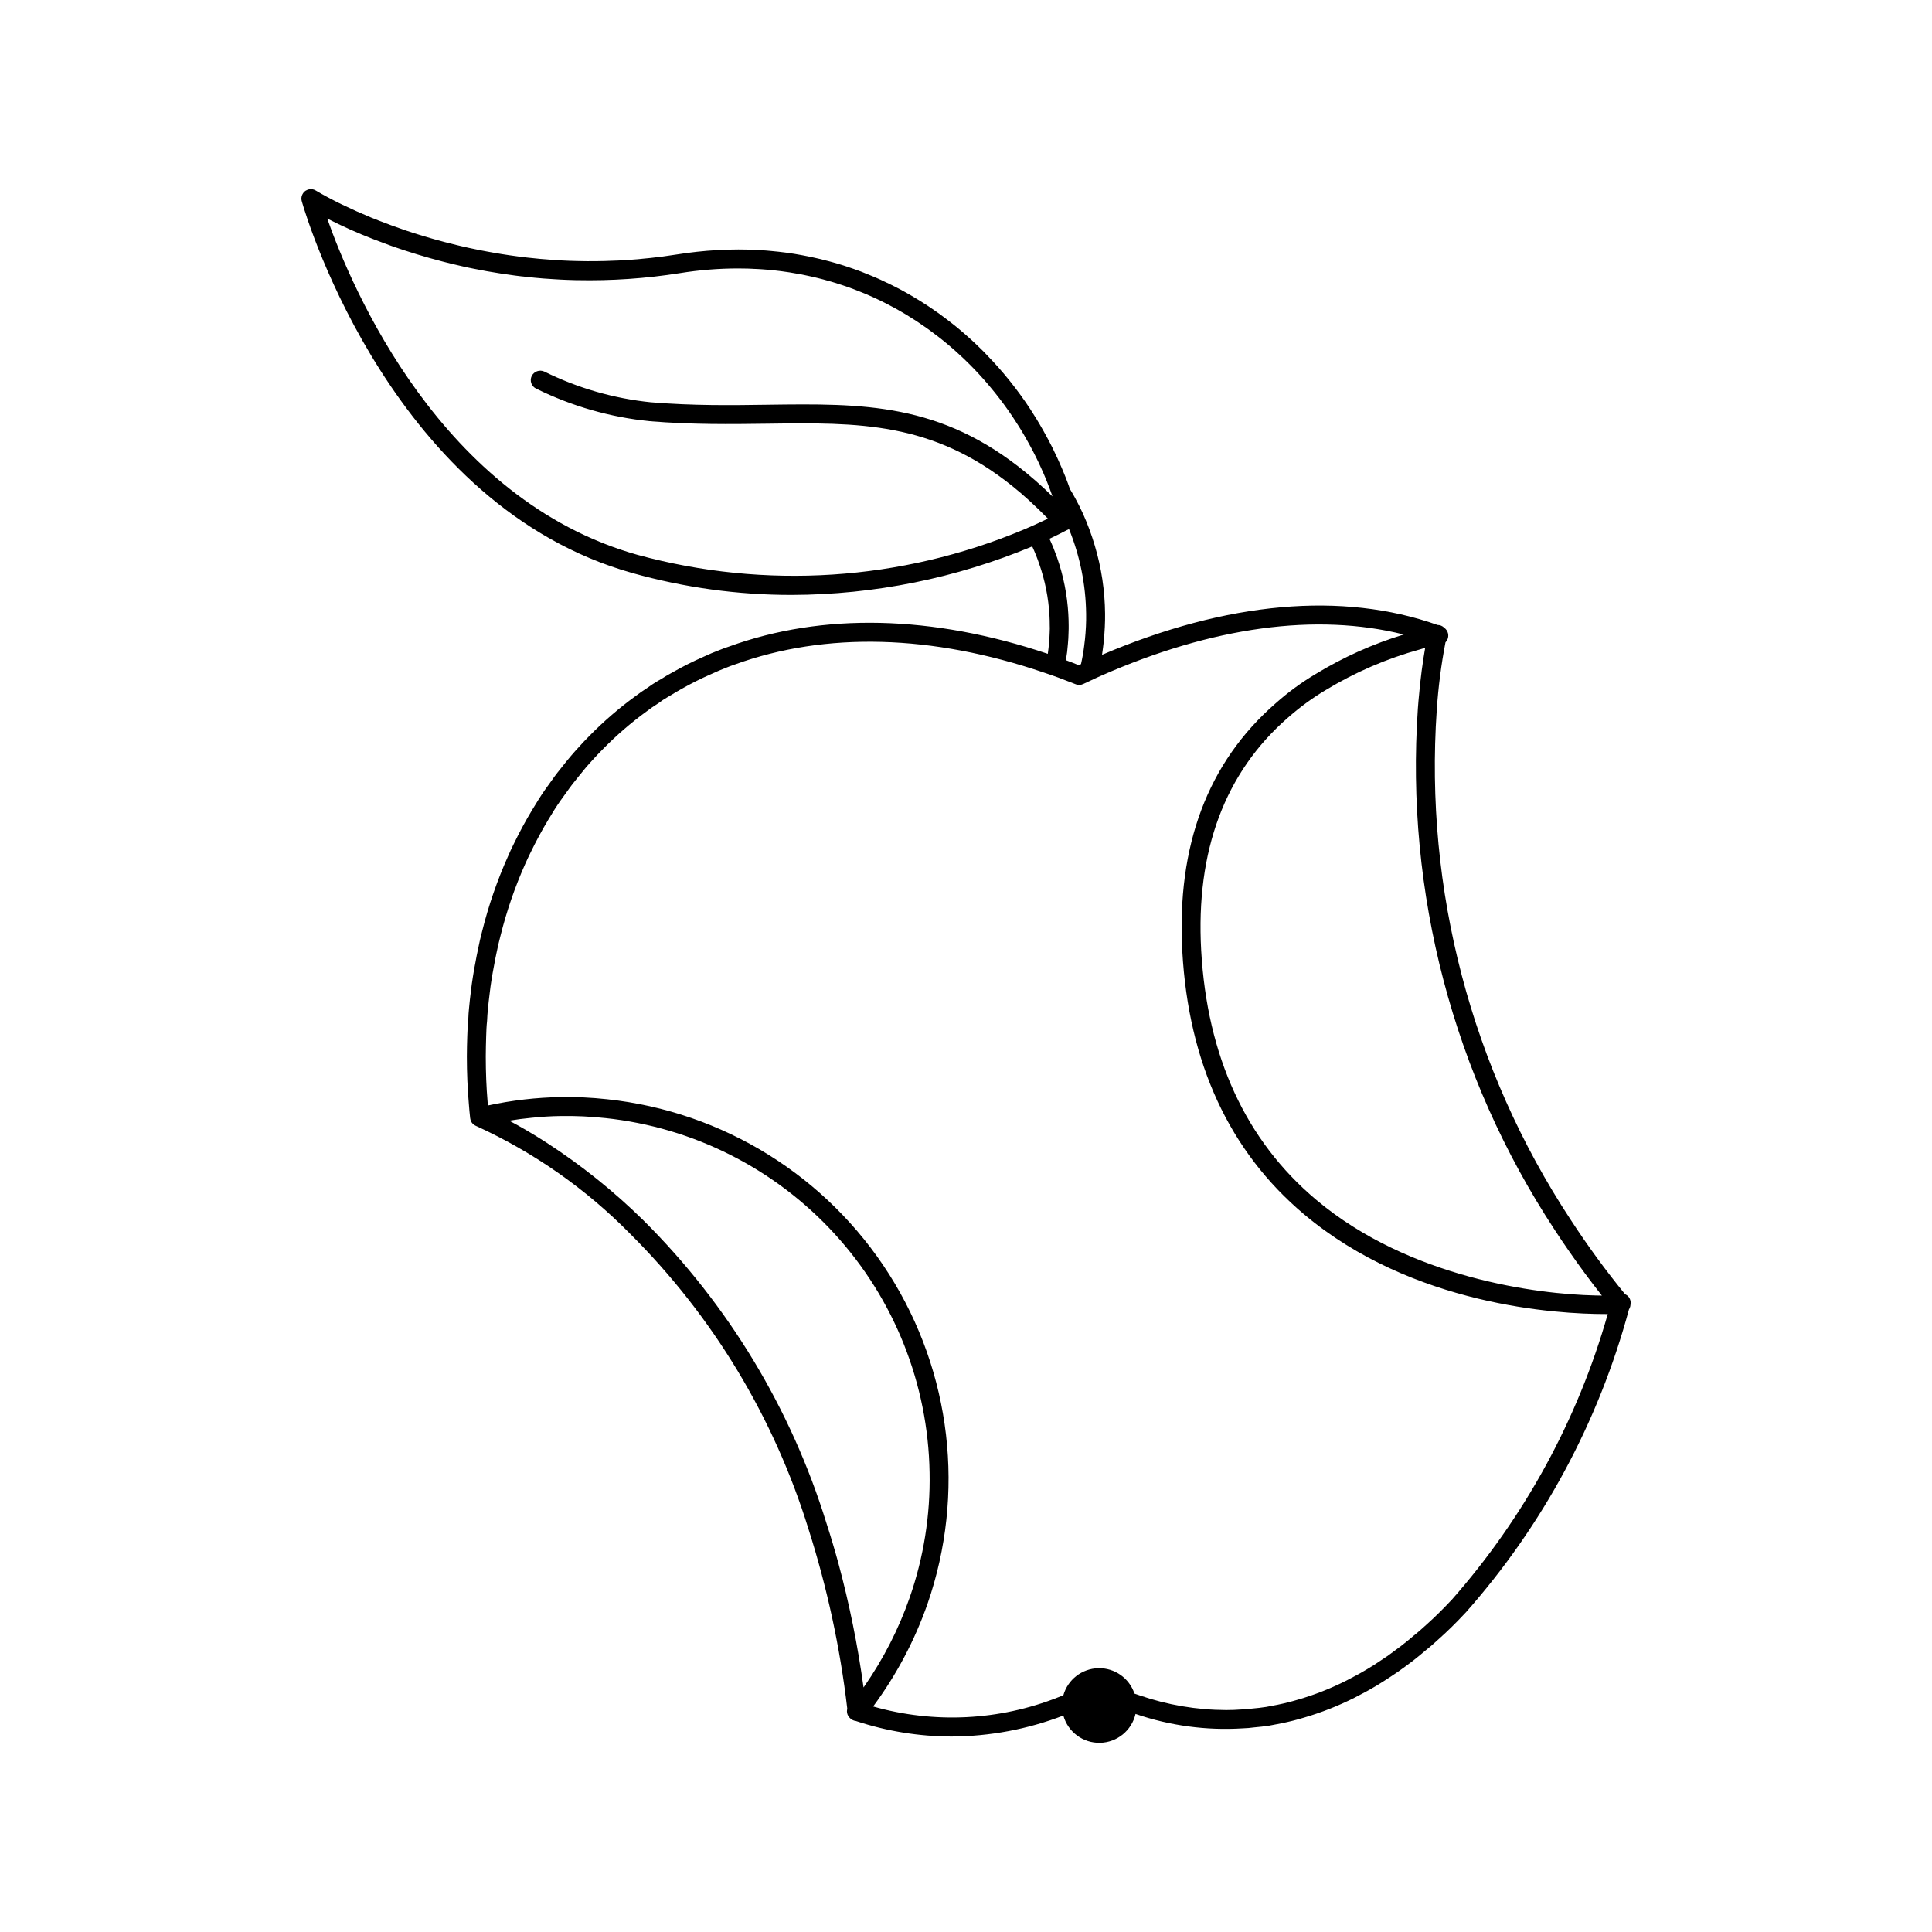<?xml version="1.0" encoding="UTF-8"?>
<!-- Uploaded to: ICON Repo, www.iconrepo.com, Generator: ICON Repo Mixer Tools -->
<svg fill="#000000" width="800px" height="800px" version="1.1" viewBox="144 144 512 512" xmlns="http://www.w3.org/2000/svg">
 <path d="m576.1 488.83c0-0.094-0.02-0.184-0.055-0.27-0.016-0.086-0.047-0.172-0.09-0.25-0.023-0.102-0.066-0.199-0.125-0.289-0.152-0.266-0.352-0.504-0.59-0.699-0.113-0.086-0.234-0.164-0.359-0.23-0.07-0.055-0.148-0.098-0.234-0.125-5.168-6.336-9.992-12.941-14.449-19.793-26.262-39.934-38.711-87.371-35.441-135.05 0.402-6.012 1.172-11.996 2.312-17.91 0.062-0.062 0.121-0.129 0.18-0.199 0.805-0.996 0.734-2.438-0.164-3.352-0.113-0.109-0.234-0.211-0.359-0.305-0.461-0.473-1.094-0.738-1.754-0.734-25.172-8.93-55.848-6.203-88.922 7.906 0.09-0.609 0.18-1.219 0.25-1.812 0.18-1.164 0.27-2.348 0.359-3.516l0.125-1.988c0.055-1.219 0.09-2.422 0.07-3.586-0.055-6.09-0.965-12.145-2.707-17.98-0.863-2.926-1.922-5.789-3.172-8.57-0.629-1.379-1.328-2.762-2.078-4.141-0.375-0.699-0.77-1.379-1.199-2.078h-0.004c-0.035-0.07-0.078-0.137-0.129-0.199-0.375-1.074-0.77-2.168-1.199-3.246-0.289-0.719-0.574-1.434-0.879-2.133-0.305-0.719-0.609-1.434-0.934-2.133-0.109-0.25-0.215-0.5-0.34-0.754-0.414-0.914-0.844-1.809-1.293-2.707-0.27-0.52-0.52-1.023-0.789-1.543-0.109-0.234-0.234-0.465-0.359-0.68-0.414-0.789-0.844-1.578-1.289-2.348-0.555-1.004-1.148-1.988-1.738-2.977-0.539-0.879-1.094-1.758-1.648-2.617-1.684-2.582-3.516-5.09-5.449-7.512-0.34-0.43-0.699-0.859-1.059-1.289-0.234-0.289-0.465-0.574-0.699-0.844-0.465-0.555-0.934-1.094-1.418-1.633-0.395-0.449-0.809-0.895-1.219-1.344-0.789-0.844-1.578-1.684-2.383-2.512-0.25-0.25-0.484-0.5-0.734-0.734-0.574-0.574-1.164-1.148-1.758-1.703-1.703-1.598-3.461-3.137-5.269-4.606-0.699-0.555-1.398-1.113-2.117-1.648-1.309-1.004-2.637-1.973-3.996-2.887-0.809-0.555-1.613-1.094-2.457-1.613-0.25-0.16-0.5-0.324-0.754-0.484-0.699-0.43-1.398-0.859-2.117-1.273-0.914-0.539-1.828-1.059-2.762-1.559l0.004-0.004c-0.047-0.016-0.09-0.039-0.125-0.07-0.895-0.465-1.793-0.934-2.707-1.379-1.828-0.914-3.711-1.773-5.648-2.547-0.77-0.32-1.543-0.625-2.312-0.934l-0.16-0.055c-0.574-0.215-1.164-0.43-1.738-0.629-1.273-0.449-2.562-0.879-3.871-1.273-0.52-0.145-1.023-0.305-1.559-0.449-0.77-0.215-1.543-0.43-2.332-0.609-0.609-0.18-1.219-0.324-1.828-0.449-0.02-0.02-0.035-0.02-0.07-0.02-0.645-0.16-1.293-0.305-1.953-0.43-0.664-0.145-1.344-0.27-2.027-0.395-1.379-0.27-2.797-0.484-4.215-0.68-1.344-0.18-2.707-0.324-4.07-0.449-0.844-0.09-1.684-0.145-2.527-0.195-0.645-0.055-1.289-0.09-1.953-0.109-1.379-0.055-2.762-0.09-4.141-0.09-0.754 0-1.469 0.02-2.223 0.035-0.195 0-0.395 0-0.59 0.02-0.934 0.016-1.883 0.055-2.816 0.109l-0.004 0.004c-3.555 0.203-7.098 0.586-10.613 1.145-0.984 0.16-1.973 0.305-2.957 0.43-0.645 0.109-1.289 0.18-1.918 0.25-1.418 0.18-2.797 0.34-4.176 0.449-0.879 0.109-1.738 0.18-2.602 0.234-0.734 0.055-1.469 0.105-2.203 0.16-0.699 0.035-1.398 0.07-2.078 0.109h-0.004c-0.07 0.012-0.145 0.012-0.215 0-1.004 0.055-1.988 0.09-2.957 0.109-0.629 0.016-1.254 0.035-1.863 0.035-1.938 0.035-3.856 0.02-5.738-0.035-1.289-0.035-2.562-0.07-3.816-0.145-0.68-0.035-1.344-0.07-2.027-0.125-2.457-0.16-4.859-0.379-7.207-0.645-3.102-0.359-6.113-0.789-9-1.309-0.574-0.09-1.129-0.195-1.684-0.305-0.449-0.07-0.895-0.16-1.328-0.25l-1.613-0.324c-1.344-0.27-2.652-0.555-3.926-0.859-0.395-0.09-0.809-0.18-1.203-0.289-4.125-0.984-7.977-2.098-11.508-3.227-0.629-0.215-1.238-0.414-1.848-0.609-2.617-0.895-5.055-1.793-7.297-2.672-0.645-0.25-1.289-0.5-1.898-0.754-2.727-1.129-5.109-2.203-7.117-3.172-0.27-0.125-0.539-0.25-0.789-0.375-0.27-0.125-0.52-0.25-0.77-0.375-0.449-0.234-0.879-0.449-1.273-0.645s-0.77-0.395-1.129-0.594c-0.18-0.09-0.34-0.18-0.52-0.27-1.219-0.645-2.098-1.164-2.582-1.453h-0.004c-0.09-0.039-0.172-0.09-0.254-0.145-0.09-0.055-0.145-0.09-0.18-0.109v0.004c-0.523-0.34-1.156-0.469-1.773-0.359-0.082 0-0.16 0.02-0.234 0.055-0.121 0.023-0.242 0.066-0.355 0.125-0.133 0.051-0.262 0.117-0.379 0.195-0.035 0.02-0.09 0.055-0.145 0.09h0.004c-0.047 0.039-0.09 0.078-0.129 0.125-0.043 0.031-0.086 0.07-0.125 0.109-0.172 0.172-0.32 0.371-0.43 0.59-0.047 0.086-0.09 0.176-0.125 0.27-0.051 0.102-0.086 0.211-0.109 0.324-0.02 0.07-0.031 0.141-0.035 0.215-0.051 0.246-0.051 0.504 0 0.754l0.055 0.25c0.023 0.109 0.051 0.219 0.09 0.324 1.559 5.414 24.527 80.566 87.508 98.262 13.75 3.863 27.969 5.82 42.254 5.809 21.883-0.062 43.539-4.43 63.734-12.855 0.691 1.488 1.305 3.016 1.828 4.57 1.562 4.438 2.484 9.074 2.742 13.77 0.055 0.859 0.07 1.738 0.07 2.617l0.02 0.77-0.035 1.039c-0.035 0.844-0.055 1.668-0.16 2.582-0.07 1.004-0.18 2.027-0.34 3.117-30.512-10.273-59.684-10.953-84.496-1.918-0.879 0.27-1.684 0.59-2.457 0.895-1.434 0.539-2.887 1.148-4.375 1.848v0.004c-2.758 1.203-5.453 2.559-8.066 4.055-0.223 0.105-0.438 0.223-0.645 0.355-0.77 0.414-1.543 0.879-2.133 1.273-0.844 0.465-1.668 0.969-2.508 1.508h-0.004c-0.066 0.031-0.125 0.074-0.18 0.125-0.18 0.125-0.34 0.25-0.52 0.359-0.195 0.145-0.395 0.289-0.609 0.43-1.238 0.789-2.332 1.559-3.301 2.297l0.004-0.004c-4.348 3.168-8.426 6.688-12.191 10.523-0.934 0.934-1.863 1.918-2.762 2.922-1.363 1.469-2.777 3.117-4.195 4.93-1.023 1.254-2.062 2.562-2.992 3.906-1.203 1.648-2.438 3.352-3.586 5.199l-1.668 2.727c-1.738 2.867-3.352 5.879-4.965 9.195-0.465 0.949-0.949 1.953-1.344 2.906l-0.004 0.004c-2.891 6.438-5.199 13.121-6.902 19.973-0.414 1.559-0.789 3.137-1.074 4.66-0.27 1.238-0.52 2.508-0.719 3.656-0.25 1.238-0.465 2.473-0.664 3.766-0.215 1.238-0.359 2.473-0.52 3.731-0.195 1.523-0.359 3.066-0.504 4.59-0.109 0.934-0.16 1.938-0.195 2.906-0.16 1.453-0.215 2.941-0.27 4.445-0.055 1.773-0.109 3.606-0.109 5.434 0 4.34 0.18 8.535 0.52 12.496 0.105 1.273 0.195 2.562 0.359 3.891l0.004-0.004c0.012 0.145 0.043 0.289 0.09 0.43 0.02 0.09 0.051 0.184 0.09 0.27 0.246 0.574 0.699 1.035 1.273 1.289l0.125 0.055c15.262 6.965 29.117 16.668 40.875 28.633 21.871 21.805 38.07 48.637 47.188 78.145 4.949 15.512 8.395 31.465 10.289 47.637-0.02 0.055-0.035 0.117-0.035 0.18-0.035 0.156-0.055 0.32-0.055 0.484-0.004 0.656 0.254 1.289 0.719 1.754l0.004 0.004c0.148 0.152 0.312 0.289 0.492 0.406l0.02 0.012c0.18 0.133 0.379 0.234 0.59 0.305 0.086 0.031 0.172 0.059 0.258 0.078l0.07 0.02 0.117 0.008 0.125 0.02 0.023 0.023h0.035l0.004 0.004c8.152 2.691 16.676 4.07 25.262 4.09 10.133-0.043 20.172-1.926 29.633-5.559 1.211 4.352 5.219 7.324 9.734 7.223 4.512-0.102 8.383-3.25 9.395-7.652 9.148 3.137 18.82 4.434 28.473 3.816 0.992-0.031 1.988-0.113 2.973-0.25 1.344-0.109 2.688-0.27 3.996-0.465 2.277-0.395 4.34-0.824 6.273-1.309 0.984-0.25 1.988-0.52 2.906-0.809h0.004c4.625-1.352 9.121-3.121 13.426-5.289 0.984-0.504 1.973-1.039 2.957-1.559l1.004-0.555c1.289-0.719 2.602-1.504 3.871-2.332 1.273-0.809 2.512-1.633 3.82-2.527 1.219-0.859 2.438-1.773 3.711-2.727 1.238-0.984 2.473-1.953 3.551-2.906 1.238-0.969 2.383-2.008 3.477-3.012 2.242-1.992 4.535-4.25 7.027-6.922l0.004 0.004c20.457-23.086 35.277-50.602 43.297-80.387l0.02-0.02h-0.004c0.117-0.168 0.203-0.355 0.254-0.555 0.031-0.07 0.055-0.141 0.07-0.215 0.035-0.125 0.055-0.25 0.055-0.379 0.035-0.207 0.051-0.414 0.051-0.625 0.008-0.121-0.004-0.242-0.035-0.359zm-20.117-18.934c1.289 1.973 2.602 3.926 3.961 5.863 2.727 3.945 5.594 7.816 8.57 11.582-0.574 0-1.203-0.02-1.848-0.035-14.988-0.324-49.105-4.519-73.883-25.367-18.645-15.703-28.883-37.953-30.461-66.137-1.453-26.336 6.293-47.078 23.02-61.637h0.008c3.086-2.727 6.414-5.164 9.949-7.277 7.801-4.734 16.215-8.367 25.008-10.793 0.484-0.16 0.949-0.289 1.379-0.414-0.59 3.352-1.273 8.051-1.773 14.055-0.055 0.645-0.109 1.328-0.16 2.008-3.348 48.773 9.379 97.301 36.234 138.15zm-140.77-185.52v0.004c-32.402 13.566-68.41 15.906-102.3 6.648-52.008-14.613-75.691-70.637-82.199-89.121v0.004c3.961 2.027 8.023 3.848 12.176 5.449 1.344 0.52 2.762 1.059 4.25 1.598 0.375 0.125 0.77 0.27 1.148 0.414 3.945 1.363 8.301 2.727 13.035 3.945 1.793 0.465 3.621 0.914 5.523 1.328 0.125 0.02 0.27 0.055 0.414 0.09 0.305 0.07 0.59 0.125 0.895 0.195 0.484 0.09 0.949 0.195 1.434 0.289 1.148 0.234 2.293 0.449 3.477 0.664 0.125 0.02 0.234 0.035 0.34 0.055 1.074 0.195 2.168 0.375 3.262 0.539 1.238 0.18 2.492 0.359 3.766 0.539 0.574 0.07 1.164 0.145 1.738 0.215h0.07c1.113 0.125 2.223 0.25 3.352 0.359 0.809 0.07 1.613 0.145 2.438 0.215 0.984 0.07 1.973 0.145 2.977 0.195 0.504 0.016 1.004 0.055 1.508 0.09 0.52 0.035 1.023 0.055 1.523 0.07 0.934 0.035 1.863 0.07 2.797 0.09l-0.004-0.008c9.164 0.195 18.328-0.43 27.379-1.867 5.086-0.816 10.23-1.23 15.383-1.234 0.859 0 1.738 0.016 2.582 0.035 0.43 0.016 0.844 0.035 1.254 0.055 0.07-0.004 0.145 0 0.215 0.016 0.809 0.016 1.594 0.07 2.383 0.125 1.039 0.07 2.062 0.16 3.082 0.27 0.609 0.07 1.238 0.145 1.848 0.215 0.77 0.109 1.523 0.215 2.277 0.324 1.074 0.18 2.152 0.359 3.211 0.555 0.59 0.125 1.184 0.234 1.773 0.375 0.895 0.18 1.773 0.395 2.652 0.609s1.738 0.449 2.598 0.699c0.574 0.145 1.148 0.32 1.723 0.5 2.277 0.699 4.5 1.469 6.652 2.348 0.809 0.305 1.578 0.645 2.367 0.984 0.789 0.34 1.559 0.68 2.332 1.059l0.699 0.324c1.039 0.504 2.062 1.039 3.066 1.578 0.59 0.305 1.164 0.609 1.738 0.949 1.309 0.734 2.602 1.504 3.836 2.312 0.539 0.324 1.059 0.664 1.578 1.023 0.5 0.324 0.984 0.664 1.469 1.004 0.629 0.43 1.238 0.859 1.848 1.328 0.539 0.395 1.074 0.789 1.598 1.199 0.664 0.5 1.328 1.023 1.973 1.559 0.594 0.465 1.148 0.949 1.723 1.453 0.574 0.484 1.129 0.969 1.684 1.488 0.555 0.504 1.113 1.023 1.668 1.543 0.539 0.504 1.059 1.023 1.578 1.543 0.934 0.934 1.828 1.863 2.688 2.816 0.754 0.824 1.488 1.648 2.203 2.492 0.574 0.68 1.148 1.363 1.703 2.062 0.43 0.52 0.844 1.059 1.254 1.598 0.395 0.5 0.789 1.023 1.164 1.543 0.824 1.113 1.613 2.242 2.367 3.371 0.465 0.684 0.914 1.379 1.344 2.078 0.07 0.109 0.145 0.215 0.215 0.34 0.52 0.809 1.023 1.633 1.488 2.457 0.43 0.734 0.844 1.469 1.254 2.223 0.359 0.629 0.699 1.254 1.023 1.898 0.539 1.023 1.039 2.062 1.543 3.102 0.285 0.59 0.555 1.203 0.824 1.812 0.18 0.375 0.34 0.754 0.504 1.129 0.375 0.859 0.734 1.738 1.074 2.617 0.215 0.52 0.414 1.039 0.609 1.578 0.234 0.609 0.449 1.219 0.664 1.828v-0.004c-0.066-0.07-0.141-0.133-0.215-0.195-0.02-0.035-0.035-0.055-0.055-0.055-0.59-0.574-1.164-1.129-1.738-1.668-1.668-1.559-3.316-2.992-4.965-4.34-22.715-18.645-43.367-18.375-68.539-18.035-9.68 0.145-19.684 0.27-30.836-0.645v0.004c-9.863-0.996-19.465-3.762-28.348-8.16-1.25-0.57-2.731-0.035-3.332 1.203-0.285 0.602-0.316 1.289-0.094 1.914 0.227 0.629 0.691 1.137 1.293 1.418 9.426 4.656 19.609 7.578 30.066 8.625 11.383 0.93 21.512 0.789 31.32 0.664 23.934-0.32 43.582-0.59 64.953 16.656 1.379 1.094 2.762 2.297 4.16 3.566 1.684 1.523 3.387 3.172 5.109 4.93-0.574 0.285-1.199 0.574-1.883 0.895-1.328 0.629-2.867 1.309-4.609 2.047zm6.902 2.402c1.973-0.934 3.531-1.703 4.625-2.297l0.125-0.055 0.004 0.004c0.055-0.016 0.109-0.039 0.16-0.07 0.086-0.055 0.176-0.102 0.27-0.145 2.91 7.144 4.445 14.77 4.535 22.484 0.035 1.113-0.02 2.203-0.055 3.316l-0.109 1.773c-0.09 1.074-0.18 2.133-0.34 3.246h0.004c-0.203 1.668-0.492 3.324-0.863 4.965-0.18 0.09-0.375 0.18-0.574 0.27l-0.27-0.09c-1.059-0.43-2.117-0.844-3.156-1.219h0.004c0.254-1.441 0.434-2.894 0.535-4.356 0.109-0.949 0.125-1.918 0.16-2.867l0.035-1.129v-0.895c-0.02-0.988-0.02-1.973-0.09-2.906l0.004-0.004c-0.289-5.141-1.297-10.215-2.996-15.078-0.609-1.719-1.27-3.371-2.008-4.945zm-55.934 271.48c-0.984-3.602-2.043-7.148-3.172-10.629-9.355-30.293-25.996-57.828-48.461-80.191-7.887-7.762-16.543-14.699-25.836-20.707-3.801-2.457-7.117-4.34-9.77-5.738 1.938-0.324 3.856-0.574 5.789-0.754 2.652-0.289 5.305-0.449 7.941-0.484h0.004c3.891-0.059 7.781 0.121 11.652 0.539h0.035c23.336 2.457 44.965 13.371 60.805 30.68 15.84 17.312 24.797 39.82 25.18 63.281 0.219 11.262-1.566 22.473-5.273 33.113-2.922 8.355-6.969 16.273-12.027 23.539-0.07 0.09-0.125 0.199-0.199 0.289v-0.004c-1.527-11.105-3.754-22.105-6.668-32.934zm162.55 9.684c-2.383 2.547-4.59 4.715-6.723 6.617-1.039 0.949-2.133 1.938-3.316 2.867-1.129 0.984-2.293 1.918-3.426 2.797-1.184 0.895-2.367 1.773-3.516 2.602-1.219 0.824-2.402 1.613-3.641 2.422-1.203 0.754-2.438 1.488-3.606 2.152l-0.984 0.539c-0.934 0.5-1.863 1.004-2.816 1.488l0.004-0.008c-4.039 2.039-8.258 3.703-12.602 4.965-0.914 0.285-1.828 0.52-2.727 0.754-1.773 0.449-3.711 0.844-5.844 1.219-1.164 0.18-2.402 0.324-3.656 0.43h-0.004c-0.062 0-0.129 0.004-0.195 0.02-0.855 0.113-1.719 0.188-2.582 0.215-1.434 0.109-2.777 0.16-4.141 0.16-7.832-0.027-15.602-1.348-23-3.906-0.43-0.145-0.879-0.289-1.309-0.449h-0.004c-1.367-4.106-5.25-6.84-9.578-6.738-4.328 0.098-8.082 3.004-9.262 7.168-0.43 0.18-0.879 0.359-1.309 0.52-15.652 6.203-32.914 7.066-49.105 2.457 6.144-8.293 11.004-17.469 14.414-27.215 10.098-29.145 6.344-61.305-10.191-87.34-16.535-26.039-44.043-43.109-74.715-46.367-4.086-0.449-8.191-0.641-12.301-0.574-6.484 0.105-12.949 0.852-19.289 2.223-0.035-0.305-0.055-0.609-0.09-0.934-0.324-3.82-0.484-7.871-0.484-12.066 0-1.773 0.055-3.551 0.105-5.344 0.035-1.344 0.09-2.727 0.234-4.016 0-0.035 0.02-0.215 0.02-0.27 0.035-0.859 0.09-1.773 0.18-2.652 0.145-1.469 0.305-2.957 0.5-4.465 0.145-1.219 0.289-2.383 0.484-3.551 0.199-1.219 0.395-2.383 0.645-3.656 0.195-1.164 0.449-2.383 0.699-3.566 0.289-1.453 0.629-2.906 1.023-4.41v0.004c1.637-6.594 3.856-13.035 6.633-19.238 0.395-0.895 0.824-1.793 1.254-2.672 1.559-3.211 3.102-6.094 4.75-8.82l1.633-2.672c1.059-1.688 2.188-3.246 3.461-4.984 0.844-1.219 1.773-2.402 2.816-3.676 1.328-1.684 2.637-3.246 3.945-4.644 0.879-0.969 1.738-1.883 2.637-2.777l-0.004 0.004c3.586-3.668 7.473-7.023 11.617-10.039 0.914-0.699 1.918-1.398 3.082-2.133l0.16-0.109c0.16-0.125 0.34-0.25 0.504-0.359 0.188-0.121 0.367-0.254 0.539-0.395 0.77-0.465 1.523-0.949 2.422-1.453 0.645-0.414 1.328-0.824 2.027-1.199h-0.004c0.094-0.047 0.184-0.102 0.27-0.16 0.082-0.035 0.16-0.078 0.234-0.129 2.527-1.438 5.133-2.742 7.797-3.906 1.434-0.664 2.777-1.238 4.141-1.758 0.68-0.27 1.379-0.555 2.223-0.824 24.023-8.715 52.277-7.961 81.949 2.168 1.273 0.414 2.562 0.879 3.856 1.344 0.285 0.109 0.59 0.215 0.879 0.34 0.789 0.285 1.559 0.59 2.348 0.895l1.289 0.5 0.004 0.008c0.652 0.25 1.379 0.215 2.008-0.09 1.238-0.59 2.473-1.164 3.691-1.723 0.305-0.125 0.59-0.27 0.879-0.395 29.617-13.07 57.191-16.797 80.352-10.988-8.18 2.492-16.016 6.004-23.324 10.453-3.789 2.254-7.356 4.863-10.648 7.797-17.945 15.613-26.266 37.719-24.723 65.688 1.648 29.617 12.496 53.051 32.234 69.688 28.809 24.273 67.141 26.461 79.887 26.461h0.629c-7.961 28.004-22.086 53.871-41.34 75.711z"/>
</svg>